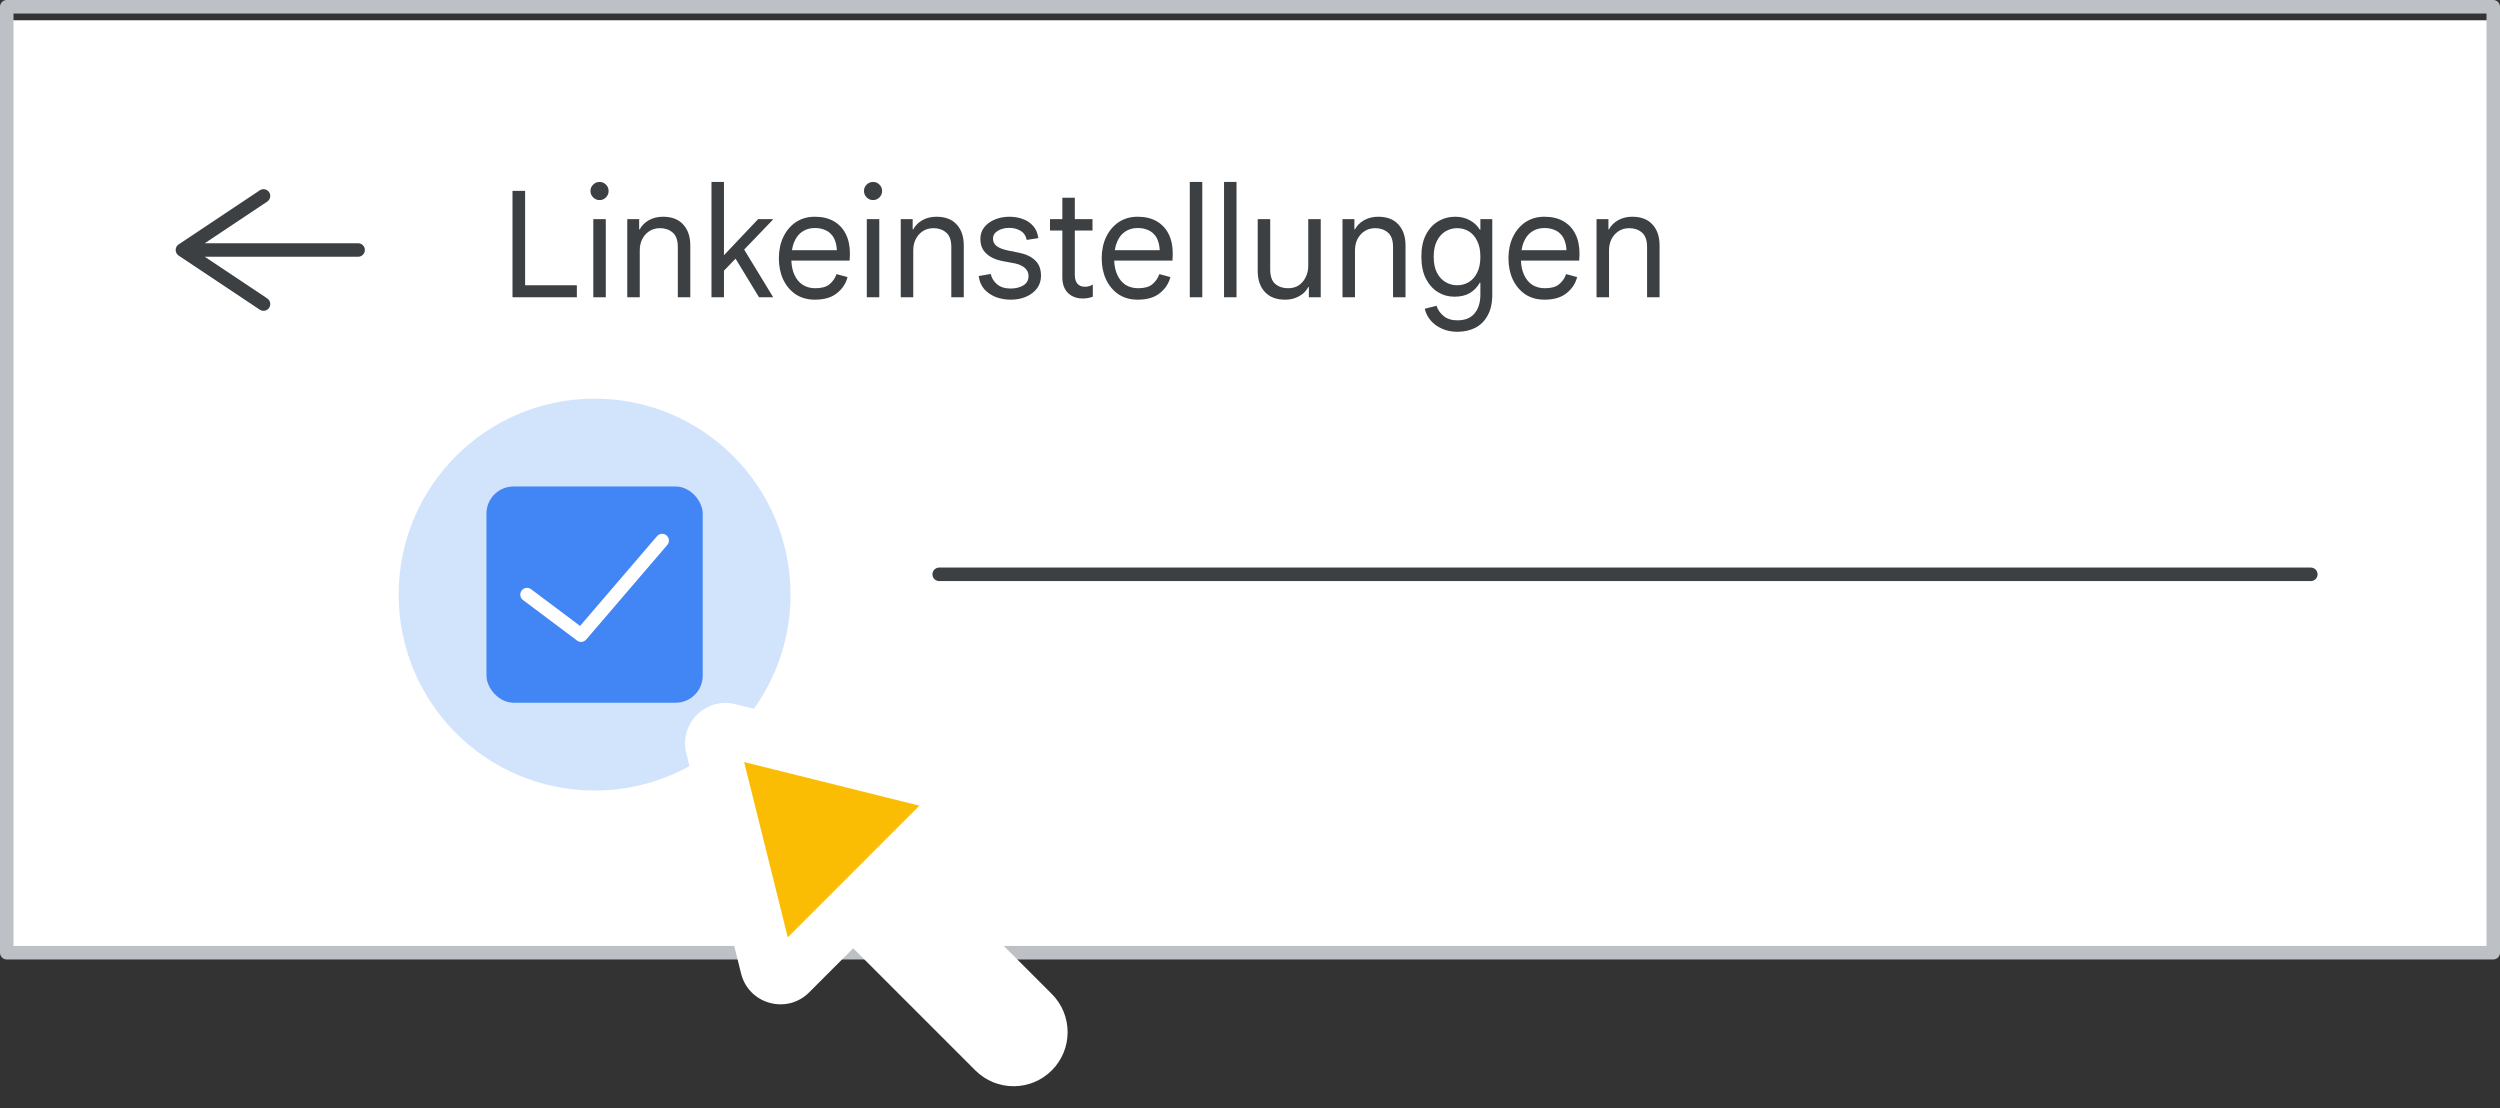 <svg width="185" height="82" viewBox="0 0 185 82" fill="none" xmlns="http://www.w3.org/2000/svg">
<rect x="0" y="0" width="185" height="82" fill="#333333" stroke="none"/>
<g id="admin-target-audiences-link-settings" clip-path="url(#clip0_5487_3440)">
<rect id="Rectangle" x="0.5" y="1.5" width="184" height="69" fill="white"/>
<path id="Stroke-23" d="M69.5 42.5H171" stroke="#3C4043" stroke-linecap="round" stroke-linejoin="round"/>
<path id="Stroke-34" fill-rule="evenodd" clip-rule="evenodd" d="M0.5 70.5H184.5V0.5H0.5V70.5Z" stroke="#BDC1C6" stroke-linecap="round" stroke-linejoin="round"/>
<path id="Combined-Shape" d="M19.777 14.916C20.007 14.763 20.069 14.452 19.916 14.223C19.763 13.993 19.452 13.931 19.223 14.084L19.777 14.916ZM13.5 18.5L13.223 18.084C13.084 18.177 13 18.333 13 18.5C13 18.667 13.084 18.823 13.223 18.916L13.5 18.5ZM19.223 22.916C19.452 23.069 19.763 23.007 19.916 22.777C20.069 22.548 20.007 22.237 19.777 22.084L19.223 22.916ZM13.5 18C13.224 18 13 18.224 13 18.5C13 18.776 13.224 19 13.5 19V18ZM26.5 19C26.776 19 27 18.776 27 18.5C27 18.224 26.776 18 26.5 18V19ZM19.223 14.084L13.223 18.084L13.777 18.916L19.777 14.916L19.223 14.084ZM13.223 18.916L19.223 22.916L19.777 22.084L13.777 18.084L13.223 18.916ZM13.5 19H26.5V18H13.5V19Z" fill="#3C4043"/>
<circle id="Oval" cx="44" cy="44" r="14.5" fill="#D2E3FC"/>
<g id="Group 31">
<rect id="Rectangle_2" x="36" y="36" width="16" height="16" rx="2" fill="#4285F4"/>
<path id="Path-4" d="M39 44L43 47L49 40" stroke="white" stroke-linecap="round" stroke-linejoin="round"/>
</g>
<g id="Cursor ">
<g id="Union">
<mask id="path-8-outside-1_5487_3440" maskUnits="userSpaceOnUse" x="42.038" y="43.586" width="44.548" height="44.548" fill="black">
<rect fill="white" x="42.038" y="43.586" width="44.548" height="44.548"/>
<path fill-rule="evenodd" clip-rule="evenodd" d="M53.936 54.048C53.204 53.866 52.542 54.528 52.724 55.26L56.781 71.56C56.969 72.314 57.909 72.575 58.459 72.025L63.139 67.345L73.589 77.795C74.37 78.576 75.636 78.576 76.417 77.795C77.198 77.014 77.198 75.748 76.417 74.966L65.968 64.517L70.701 59.783C71.251 59.233 70.991 58.293 70.236 58.105L53.936 54.048Z"/>
</mask>
<path fill-rule="evenodd" clip-rule="evenodd" d="M53.936 54.048C53.204 53.866 52.542 54.528 52.724 55.26L56.781 71.56C56.969 72.314 57.909 72.575 58.459 72.025L63.139 67.345L73.589 77.795C74.37 78.576 75.636 78.576 76.417 77.795C77.198 77.014 77.198 75.748 76.417 74.966L65.968 64.517L70.701 59.783C71.251 59.233 70.991 58.293 70.236 58.105L53.936 54.048Z" fill="#FBBC04"/>
<path d="M52.724 55.26L54.665 54.777L54.665 54.777L52.724 55.26ZM53.936 54.048L54.419 52.107L54.419 52.107L53.936 54.048ZM56.781 71.56L58.722 71.077L58.722 71.077L56.781 71.56ZM63.139 67.345L64.553 65.931L63.139 64.517L61.725 65.931L63.139 67.345ZM73.589 77.795L72.175 79.209L73.589 77.795ZM65.968 64.517L64.553 63.102L63.139 64.517L64.553 65.931L65.968 64.517ZM70.236 58.105L69.753 60.046H69.753L70.236 58.105ZM54.665 54.777C54.847 55.509 54.185 56.171 53.453 55.989L54.419 52.107C52.224 51.561 50.237 53.548 50.783 55.743L54.665 54.777ZM58.722 71.077L54.665 54.777L50.783 55.743L54.841 72.043L58.722 71.077ZM57.045 70.611C57.595 70.061 58.534 70.322 58.722 71.077L54.841 72.043C55.404 74.307 58.223 75.089 59.873 73.44L57.045 70.611ZM61.725 65.931L57.045 70.611L59.873 73.44L64.553 68.759L61.725 65.931ZM75.003 76.381L64.553 65.931L61.725 68.759L72.175 79.209L75.003 76.381ZM75.003 76.381L72.175 79.209C73.737 80.771 76.27 80.771 77.832 79.209L75.003 76.381ZM75.003 76.381L75.003 76.381L77.832 79.209C79.394 77.647 79.394 75.114 77.832 73.552L75.003 76.381ZM64.553 65.931L75.003 76.381L77.832 73.552L67.382 63.102L64.553 65.931ZM69.287 58.368L64.553 63.102L67.382 65.931L72.116 61.197L69.287 58.368ZM69.753 60.046C68.998 59.858 68.737 58.919 69.287 58.368L72.116 61.197C73.766 59.547 72.983 56.728 70.719 56.164L69.753 60.046ZM53.453 55.989L69.753 60.046L70.719 56.164L54.419 52.107L53.453 55.989Z" fill="white" mask="url(#path-8-outside-1_5487_3440)"/>
</g>
</g>
<path id="Linkeinstellungen" d="M37.924 22V14.124H38.859V21.109H42.687V22H37.924ZM43.904 22V16.214H44.828V22H43.904ZM44.366 14.806C44.183 14.806 44.025 14.74 43.893 14.608C43.761 14.476 43.695 14.318 43.695 14.135C43.695 13.944 43.761 13.787 43.893 13.662C44.025 13.53 44.183 13.464 44.366 13.464C44.557 13.464 44.715 13.53 44.839 13.662C44.971 13.787 45.037 13.944 45.037 14.135C45.037 14.318 44.971 14.476 44.839 14.608C44.715 14.74 44.557 14.806 44.366 14.806ZM46.418 22V16.214H47.298V16.973H47.342C47.482 16.702 47.702 16.478 48.002 16.302C48.31 16.126 48.662 16.038 49.058 16.038C49.711 16.038 50.21 16.229 50.554 16.61C50.906 16.991 51.082 17.508 51.082 18.161V22H50.158V18.282C50.158 17.776 50.03 17.417 49.773 17.204C49.524 16.991 49.212 16.885 48.838 16.885C48.53 16.885 48.263 16.962 48.035 17.116C47.815 17.263 47.643 17.461 47.518 17.71C47.401 17.952 47.342 18.223 47.342 18.524V22H46.418ZM52.649 22V13.464H53.573V18.887L56.103 16.214H57.192V16.258L55.069 18.469L57.192 21.956V22H56.169L54.431 19.14L53.573 20.031V22H52.649ZM60.298 22.176C59.755 22.176 59.282 22.044 58.879 21.78C58.483 21.509 58.175 21.142 57.955 20.68C57.742 20.218 57.636 19.697 57.636 19.118C57.636 18.524 57.746 17.996 57.966 17.534C58.193 17.065 58.505 16.698 58.901 16.434C59.304 16.17 59.766 16.038 60.287 16.038C60.844 16.038 61.313 16.148 61.695 16.368C62.084 16.588 62.38 16.903 62.586 17.314C62.791 17.717 62.894 18.201 62.894 18.766C62.894 18.861 62.89 18.957 62.883 19.052C62.883 19.14 62.879 19.217 62.872 19.283H58.56C58.575 19.679 58.648 20.024 58.78 20.317C58.926 20.647 59.132 20.9 59.396 21.076C59.667 21.245 59.979 21.329 60.331 21.329C60.793 21.329 61.141 21.234 61.376 21.043C61.618 20.845 61.794 20.592 61.904 20.284L62.718 20.504C62.6 20.973 62.34 21.369 61.937 21.692C61.541 22.015 60.995 22.176 60.298 22.176ZM58.604 18.513H61.926C61.919 18.264 61.878 18.04 61.805 17.842C61.739 17.637 61.636 17.464 61.497 17.325C61.365 17.178 61.196 17.068 60.991 16.995C60.793 16.914 60.558 16.874 60.287 16.874C59.942 16.874 59.638 16.962 59.374 17.138C59.117 17.307 58.919 17.556 58.78 17.886C58.699 18.069 58.641 18.278 58.604 18.513ZM64.143 22V16.214H65.067V22H64.143ZM64.605 14.806C64.421 14.806 64.264 14.74 64.132 14.608C64 14.476 63.934 14.318 63.934 14.135C63.934 13.944 64 13.787 64.132 13.662C64.264 13.53 64.421 13.464 64.605 13.464C64.795 13.464 64.953 13.53 65.078 13.662C65.21 13.787 65.276 13.944 65.276 14.135C65.276 14.318 65.21 14.476 65.078 14.608C64.953 14.74 64.795 14.806 64.605 14.806ZM66.656 22V16.214H67.537V16.973H67.581C67.72 16.702 67.94 16.478 68.24 16.302C68.549 16.126 68.9 16.038 69.296 16.038C69.949 16.038 70.448 16.229 70.793 16.61C71.144 16.991 71.32 17.508 71.32 18.161V22H70.397V18.282C70.397 17.776 70.268 17.417 70.011 17.204C69.762 16.991 69.451 16.885 69.076 16.885C68.769 16.885 68.501 16.962 68.273 17.116C68.053 17.263 67.881 17.461 67.757 17.71C67.639 17.952 67.581 18.223 67.581 18.524V22H66.656ZM74.791 22.176C74.395 22.176 74.025 22.11 73.68 21.978C73.336 21.839 73.05 21.641 72.822 21.384C72.602 21.12 72.47 20.801 72.426 20.427L73.317 20.273C73.376 20.566 73.53 20.819 73.779 21.032C74.029 21.245 74.366 21.351 74.791 21.351C75.158 21.351 75.47 21.274 75.726 21.12C75.983 20.959 76.111 20.731 76.111 20.438C76.111 20.262 76.067 20.112 75.979 19.987C75.891 19.855 75.759 19.745 75.583 19.657C75.415 19.569 75.198 19.503 74.934 19.459L74.219 19.327C73.897 19.268 73.607 19.169 73.35 19.03C73.101 18.891 72.903 18.711 72.756 18.491C72.617 18.264 72.547 17.992 72.547 17.677C72.547 17.347 72.643 17.061 72.833 16.819C73.031 16.57 73.292 16.379 73.614 16.247C73.944 16.108 74.304 16.038 74.692 16.038C75.044 16.038 75.371 16.093 75.671 16.203C75.979 16.306 76.236 16.474 76.441 16.709C76.654 16.936 76.786 17.241 76.837 17.622L75.979 17.754C75.906 17.431 75.748 17.204 75.506 17.072C75.272 16.933 75 16.863 74.692 16.863C74.355 16.863 74.069 16.936 73.834 17.083C73.6 17.222 73.482 17.417 73.482 17.666C73.482 17.886 73.57 18.066 73.746 18.205C73.922 18.344 74.201 18.454 74.582 18.535L75.396 18.7C75.917 18.803 76.32 18.993 76.606 19.272C76.892 19.543 77.035 19.921 77.035 20.405C77.035 20.764 76.936 21.076 76.738 21.34C76.54 21.604 76.273 21.809 75.935 21.956C75.598 22.103 75.217 22.176 74.791 22.176ZM77.7 16.214H78.613V14.63H79.537V16.214H80.846V17.061H79.537V20.339C79.537 20.618 79.599 20.834 79.724 20.988C79.848 21.142 80.035 21.219 80.285 21.219C80.409 21.219 80.516 21.204 80.604 21.175C80.699 21.146 80.787 21.105 80.868 21.054V21.956C80.772 21.993 80.67 22.022 80.56 22.044C80.45 22.073 80.307 22.088 80.131 22.088C79.676 22.088 79.309 21.952 79.031 21.681C78.752 21.402 78.613 21.017 78.613 20.526V17.061H77.7V16.214ZM84.189 22.176C83.646 22.176 83.173 22.044 82.769 21.78C82.374 21.509 82.066 21.142 81.846 20.68C81.633 20.218 81.526 19.697 81.526 19.118C81.526 18.524 81.636 17.996 81.856 17.534C82.084 17.065 82.395 16.698 82.791 16.434C83.195 16.17 83.657 16.038 84.177 16.038C84.735 16.038 85.204 16.148 85.585 16.368C85.974 16.588 86.271 16.903 86.477 17.314C86.682 17.717 86.784 18.201 86.784 18.766C86.784 18.861 86.781 18.957 86.773 19.052C86.773 19.14 86.77 19.217 86.763 19.283H82.451C82.465 19.679 82.538 20.024 82.671 20.317C82.817 20.647 83.022 20.9 83.287 21.076C83.558 21.245 83.87 21.329 84.222 21.329C84.683 21.329 85.032 21.234 85.266 21.043C85.508 20.845 85.684 20.592 85.794 20.284L86.609 20.504C86.491 20.973 86.231 21.369 85.828 21.692C85.431 22.015 84.885 22.176 84.189 22.176ZM82.495 18.513H85.817C85.809 18.264 85.769 18.04 85.695 17.842C85.629 17.637 85.527 17.464 85.388 17.325C85.255 17.178 85.087 17.068 84.882 16.995C84.683 16.914 84.449 16.874 84.177 16.874C83.833 16.874 83.528 16.962 83.264 17.138C83.008 17.307 82.81 17.556 82.671 17.886C82.59 18.069 82.531 18.278 82.495 18.513ZM88.044 22V13.464H88.968V22H88.044ZM90.579 22V13.464H91.503V22H90.579ZM95.094 22.176C94.449 22.176 93.951 21.985 93.599 21.604C93.246 21.223 93.07 20.706 93.07 20.053V16.214H93.995V19.932C93.995 20.438 94.119 20.797 94.368 21.01C94.625 21.223 94.941 21.329 95.314 21.329C95.63 21.329 95.897 21.256 96.118 21.109C96.338 20.955 96.506 20.753 96.624 20.504C96.748 20.255 96.811 19.983 96.811 19.69V16.214H97.734V22H96.855V21.241H96.811C96.722 21.417 96.594 21.578 96.425 21.725C96.257 21.864 96.059 21.974 95.832 22.055C95.604 22.136 95.359 22.176 95.094 22.176ZM99.345 22V16.214H100.225V16.973H100.269C100.408 16.702 100.628 16.478 100.929 16.302C101.237 16.126 101.589 16.038 101.985 16.038C102.638 16.038 103.136 16.229 103.481 16.61C103.833 16.991 104.009 17.508 104.009 18.161V22H103.085V18.282C103.085 17.776 102.957 17.417 102.7 17.204C102.451 16.991 102.139 16.885 101.765 16.885C101.457 16.885 101.189 16.962 100.962 17.116C100.742 17.263 100.57 17.461 100.445 17.71C100.328 17.952 100.269 18.223 100.269 18.524V22H99.345ZM107.843 24.552C107.403 24.552 107.014 24.471 106.677 24.31C106.339 24.156 106.064 23.951 105.852 23.694C105.639 23.437 105.5 23.155 105.434 22.847L106.303 22.627C106.398 22.928 106.574 23.181 106.831 23.386C107.087 23.599 107.425 23.705 107.843 23.705C108.415 23.705 108.84 23.533 109.119 23.188C109.405 22.851 109.548 22.385 109.548 21.791V20.922H109.504C109.328 21.237 109.086 21.49 108.778 21.681C108.47 21.864 108.085 21.956 107.623 21.956C107.183 21.956 106.776 21.842 106.402 21.615C106.035 21.388 105.738 21.054 105.511 20.614C105.291 20.174 105.181 19.635 105.181 18.997C105.181 18.352 105.291 17.813 105.511 17.38C105.738 16.94 106.042 16.606 106.424 16.379C106.805 16.152 107.227 16.038 107.689 16.038C108.107 16.038 108.473 16.13 108.789 16.313C109.104 16.489 109.342 16.716 109.504 16.995H109.548V16.214H110.428V21.802C110.428 22.425 110.314 22.939 110.087 23.342C109.867 23.753 109.562 24.057 109.174 24.255C108.785 24.453 108.341 24.552 107.843 24.552ZM107.832 21.109C108.147 21.109 108.433 21.032 108.69 20.878C108.946 20.724 109.152 20.493 109.306 20.185C109.467 19.87 109.548 19.474 109.548 18.997C109.548 18.52 109.467 18.128 109.306 17.82C109.152 17.505 108.946 17.27 108.69 17.116C108.433 16.962 108.147 16.885 107.832 16.885C107.524 16.885 107.238 16.962 106.974 17.116C106.71 17.27 106.497 17.505 106.336 17.82C106.174 18.128 106.094 18.52 106.094 18.997C106.094 19.474 106.174 19.87 106.336 20.185C106.497 20.493 106.71 20.724 106.974 20.878C107.238 21.032 107.524 21.109 107.832 21.109ZM114.288 22.176C113.745 22.176 113.272 22.044 112.869 21.78C112.473 21.509 112.165 21.142 111.945 20.68C111.732 20.218 111.626 19.697 111.626 19.118C111.626 18.524 111.736 17.996 111.956 17.534C112.183 17.065 112.495 16.698 112.891 16.434C113.294 16.17 113.756 16.038 114.277 16.038C114.834 16.038 115.304 16.148 115.685 16.368C116.074 16.588 116.371 16.903 116.576 17.314C116.781 17.717 116.884 18.201 116.884 18.766C116.884 18.861 116.88 18.957 116.873 19.052C116.873 19.14 116.869 19.217 116.862 19.283H112.55C112.565 19.679 112.638 20.024 112.77 20.317C112.917 20.647 113.122 20.9 113.386 21.076C113.657 21.245 113.969 21.329 114.321 21.329C114.783 21.329 115.131 21.234 115.366 21.043C115.608 20.845 115.784 20.592 115.894 20.284L116.708 20.504C116.591 20.973 116.33 21.369 115.927 21.692C115.531 22.015 114.985 22.176 114.288 22.176ZM112.594 18.513H115.916C115.909 18.264 115.868 18.04 115.795 17.842C115.729 17.637 115.626 17.464 115.487 17.325C115.355 17.178 115.186 17.068 114.981 16.995C114.783 16.914 114.548 16.874 114.277 16.874C113.932 16.874 113.628 16.962 113.364 17.138C113.107 17.307 112.909 17.556 112.77 17.886C112.689 18.069 112.631 18.278 112.594 18.513ZM118.144 22V16.214H119.024V16.973H119.068C119.207 16.702 119.427 16.478 119.728 16.302C120.036 16.126 120.388 16.038 120.784 16.038C121.436 16.038 121.935 16.229 122.28 16.61C122.632 16.991 122.808 17.508 122.808 18.161V22H121.884V18.282C121.884 17.776 121.755 17.417 121.499 17.204C121.249 16.991 120.938 16.885 120.564 16.885C120.256 16.885 119.988 16.962 119.761 17.116C119.541 17.263 119.368 17.461 119.244 17.71C119.126 17.952 119.068 18.223 119.068 18.524V22H118.144Z" fill="#3C4043"/>
</g>
<defs>
<clipPath id="clip0_5487_3440">
<rect width="185" height="82" fill="white"/>
</clipPath>
</defs>
</svg>
